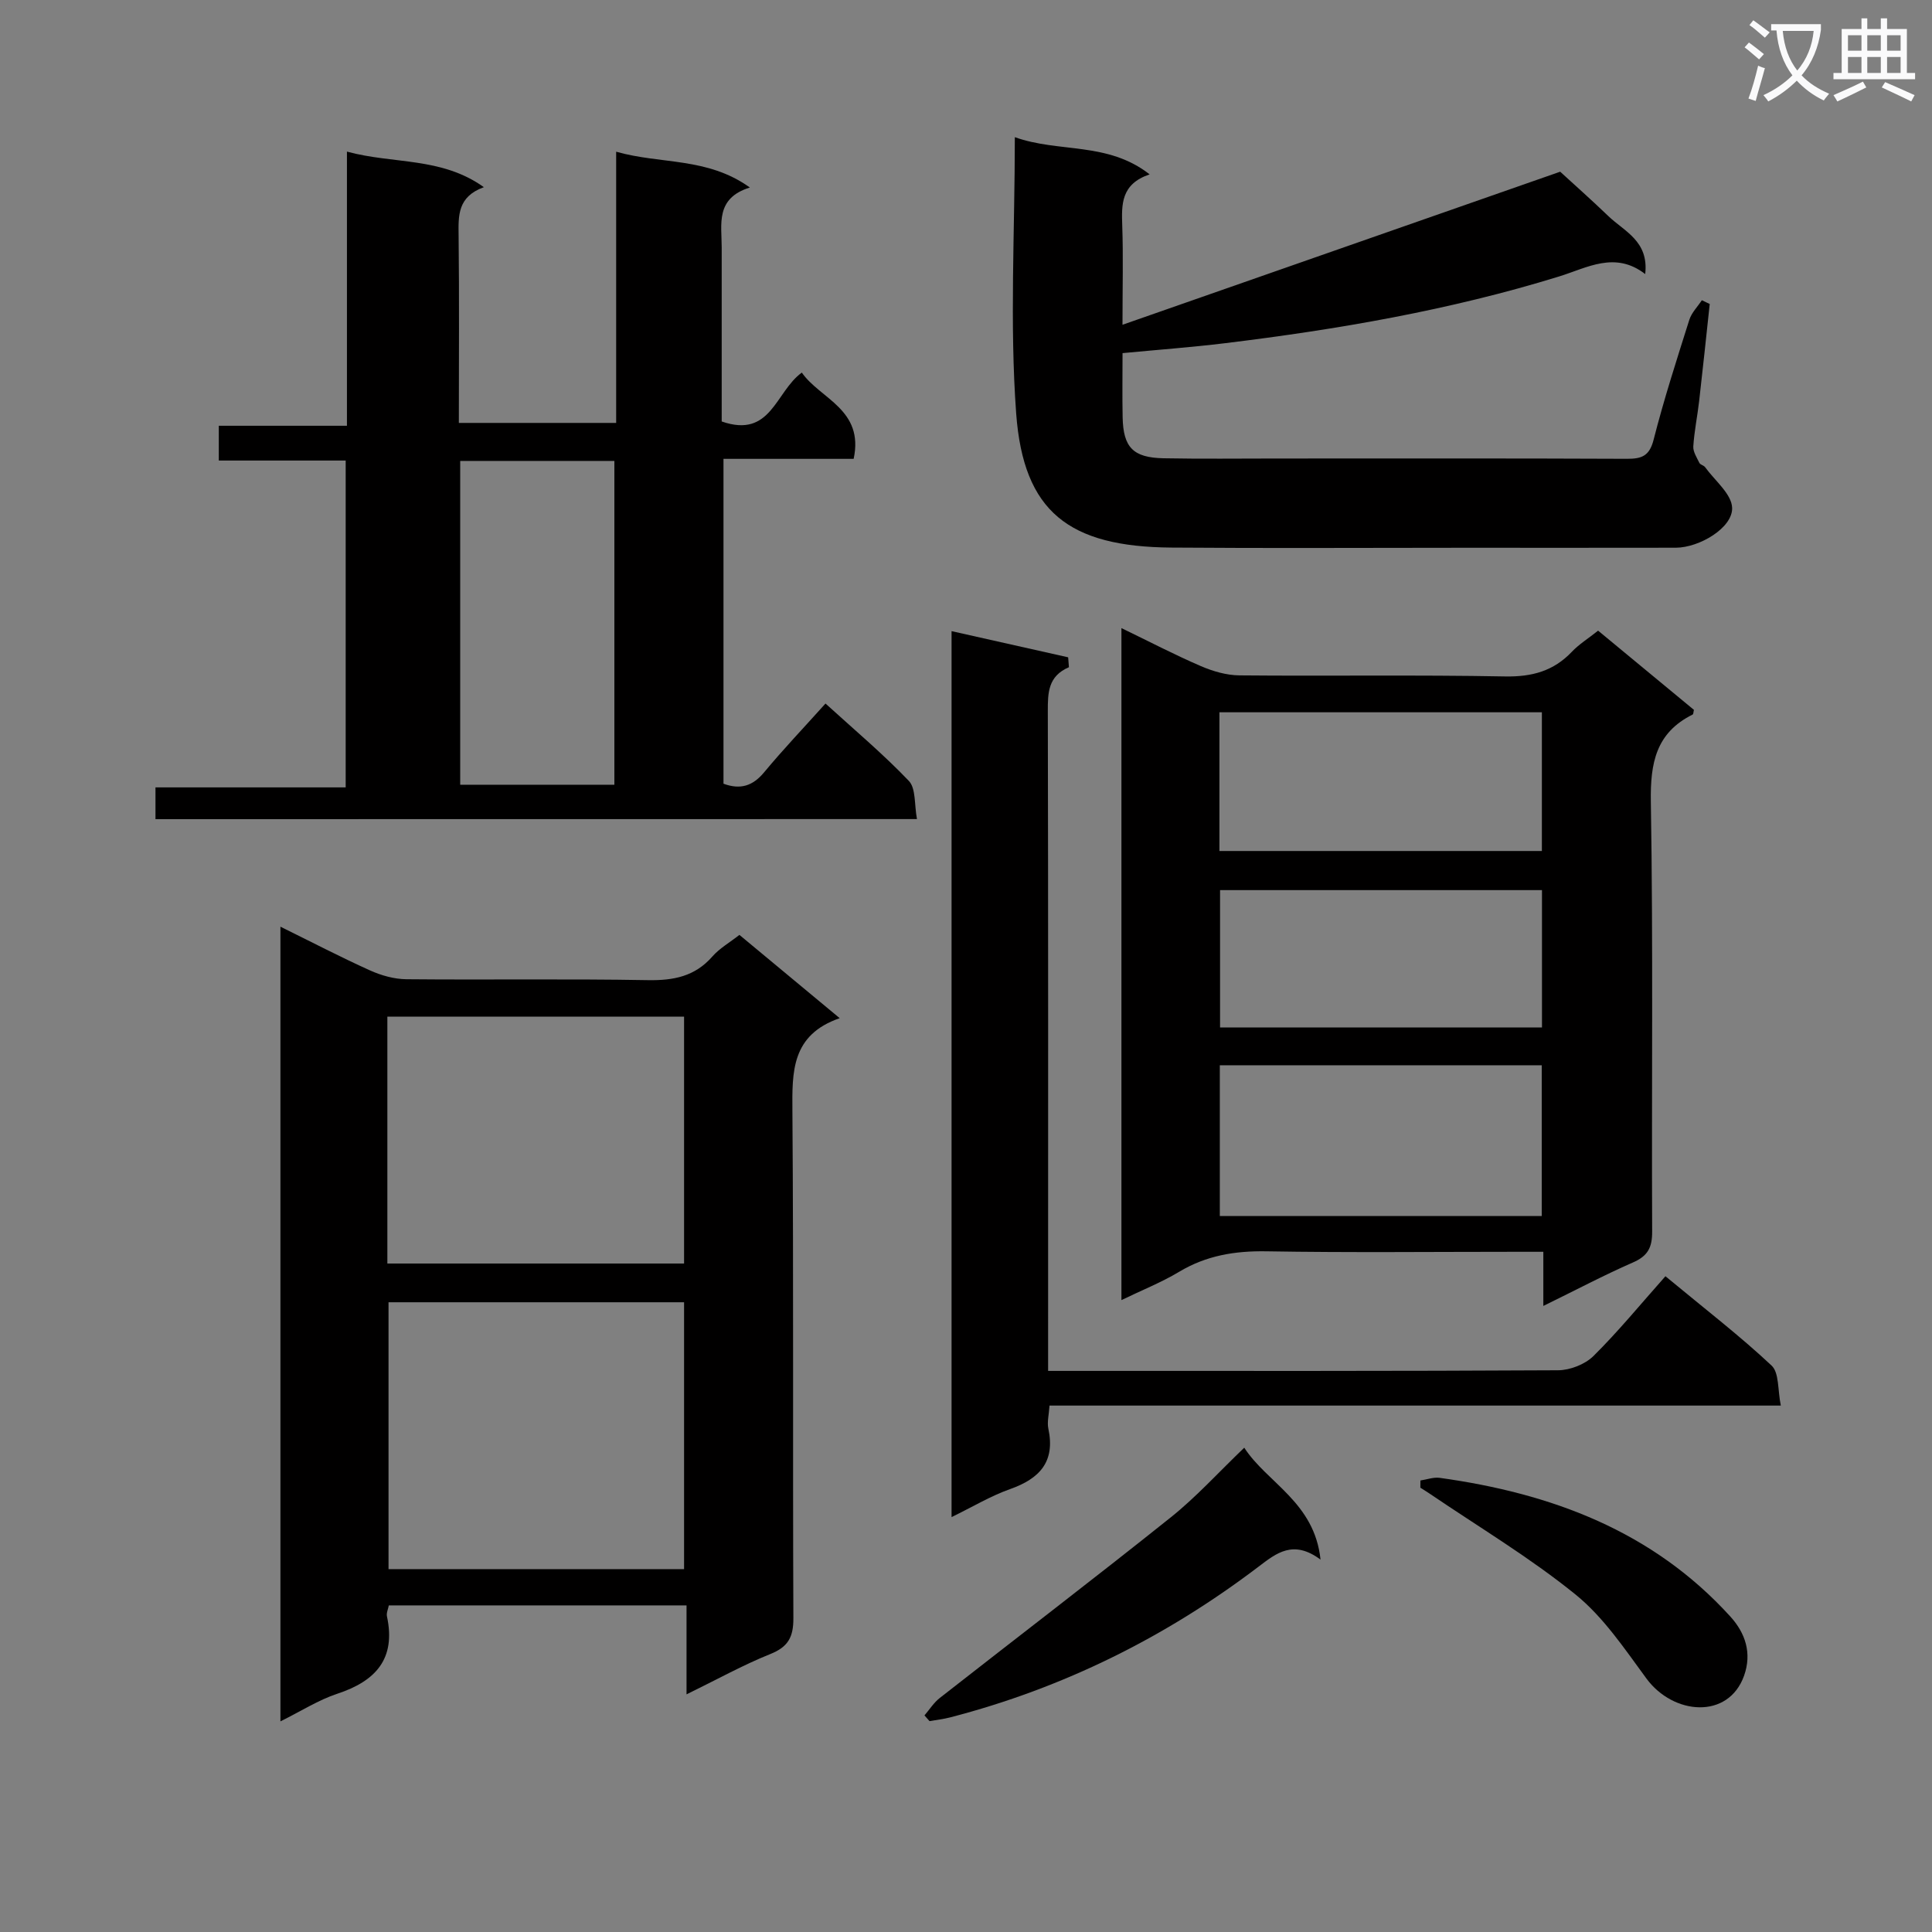 <svg enable-background="new 0 0 400 400" viewBox="0 0 400 400" xmlns="http://www.w3.org/2000/svg"><rect x="0" y="0" width="400" height="400" fill="#808080" stroke="none"/><path d="m362.1 8.8c1.1.8 2.1 1.6 3.1 2.4l-1 1.1c-1.3-1.1-2.3-2-3-2.5zm1.9 4.8c.5.2.9.4 1.4.5-.6 2.3-1.3 4.5-1.9 6.8l-1.5-.5c.8-2.1 1.4-4.3 2-6.8zm-1-9.4c1.3.9 2.4 1.8 3.4 2.5l-1 1.1c-1.4-1.2-2.4-2.1-3.2-2.6zm3.7 2.2v-1.4h10.3v1.2c-.5 3.6-1.8 6.8-4 9.4 1.5 1.6 3.4 2.8 5.7 3.8-.3.4-.7.8-1.1 1.4-2.3-1.1-4.1-2.5-5.6-4.1-1.6 1.6-3.6 3.1-5.9 4.3-.3-.5-.7-.9-1-1.3 2.4-1.1 4.4-2.5 6-4.1-1.9-2.5-3-5.6-3.3-9.3h-1.1zm8.8 0h-6.4c.3 3.3 1.3 6 3 8.2 2-2.3 3.1-5.1 3.4-8.2z" fill="#fafafb"/><path d="m385.3 3.8h1.3v2.2h2.8v-2.2h1.3v2.2h4.1v9.1h1.7v1.3h-16.9v-1.3h1.7v-9.1h4.1v-2.2zm.4 13.1.7 1.2c-1.8.9-3.8 1.9-6 2.9-.2-.4-.5-.8-.8-1.3 2.3-1 4.3-1.9 6.1-2.8zm-3.1-6.4h2.8v-3.2h-2.8zm0 4.6h2.8v-3.3h-2.8zm4-4.6h2.8v-3.2h-2.8zm0 4.6h2.8v-3.3h-2.8zm3.7 1.9c2.1.9 4.1 1.8 6.1 2.7l-.7 1.3c-2.2-1.1-4.2-2-6.1-2.9zm3.2-9.7h-2.8v3.2h2.8zm-2.8 7.8h2.8v-3.3h-2.8z" fill="#fafafb"/><g fill="#010000"><path d="m58.06 356.39c0-55.26 0-109.54 0-164.53 6.42 3.16 12.4 6.28 18.54 9.05 2.33 1.05 5.02 1.81 7.56 1.83 16.66.16 33.32-.11 49.97.19 5.32.09 9.74-.76 13.36-4.9 1.49-1.7 3.57-2.88 5.6-4.47 6.78 5.63 13.4 11.13 20.76 17.24-10.02 3.48-9.85 11.08-9.79 19.26.26 34.98.05 69.96.2 104.94.02 3.91-1.05 5.96-4.77 7.45-5.68 2.28-11.06 5.28-17.35 8.35 0-6.46 0-12.29 0-18.42-20.88 0-41.11 0-61.64 0-.14.75-.54 1.58-.38 2.29 1.88 8.79-2.35 13.39-10.31 16.01-3.87 1.28-7.41 3.56-11.75 5.71zm83.57-31.52c0-18.72 0-36.94 0-55.25-20.64 0-40.98 0-61.19 0v55.25zm-61.43-63.27h61.43c0-17.29 0-34.19 0-51.12-20.65 0-40.98 0-61.43 0z"/><path d="m32.19 169.6c0-2.24 0-4.19 0-6.58h39.38c0-22.64 0-44.86 0-67.67-8.54 0-17.27 0-26.27 0 0-2.66 0-4.73 0-7.2h26.53c0-18.91 0-37.45 0-56.76 9.67 2.63 19.5 1.05 28.35 7.36-5.47 1.99-5.28 5.89-5.23 10.01.15 12.81.05 25.62.05 38.8h32.57c0-18.44 0-36.84 0-56.15 9.35 2.65 18.84 1.08 27.68 7.41-7.17 2.23-5.83 7.56-5.83 12.4v30.99 5.05c10.25 3.58 11.1-6.16 16.59-10.12 3.78 5.46 12.93 7.61 10.73 17.86-8.76 0-17.67 0-26.95 0v67.26c3.54 1.3 6.08.45 8.43-2.38 3.92-4.73 8.17-9.18 12.69-14.22 5.94 5.41 11.91 10.42 17.26 16.02 1.48 1.55 1.11 4.88 1.68 7.9-52.89.02-105.07.02-157.66.02zm63.09-74.17v67.04h31.92c0-22.55 0-44.75 0-67.04-10.81 0-21.23 0-31.92 0z"/><path d="m319.53 270.38c0-4.05 0-7.32 0-11.21-2.28 0-4.05 0-5.82 0-17.16 0-34.33.19-51.49-.1-6.52-.11-12.45.86-18.09 4.24-3.66 2.2-7.68 3.79-11.95 5.86 0-46.51 0-92.43 0-139.13 5.61 2.71 10.93 5.49 16.42 7.86 2.5 1.08 5.34 1.91 8.03 1.93 18.33.17 36.67-.13 54.99.22 5.57.1 10.02-1.11 13.83-5.12 1.47-1.55 3.35-2.71 5.42-4.36 6.63 5.48 13.25 10.95 19.84 16.4-.12.45-.1.89-.27.97-7.6 3.78-8.78 10.04-8.65 18.05.49 29.66.14 59.32.27 88.99.02 3.31-.9 5.07-4 6.41-6.03 2.64-11.87 5.74-18.53 8.99zm-.33-18.62c0-10.76 0-20.99 0-31.21-22.46 0-44.53 0-66.65 0v31.21zm.03-104.29c-22.39 0-44.43 0-66.76 0v28.72h66.76c0-9.8 0-19.19 0-28.72zm.02 36.82c-22.4 0-44.49 0-66.65 0v28.44h66.65c0-9.45 0-18.71 0-28.44z"/><path d="m210.11 28.4c9.14 3.28 19.18.87 27.91 7.7-5.97 2.02-5.82 6.23-5.67 10.68.22 6.27.05 12.56.05 20.46 30.83-10.78 60.66-21.21 90.62-31.69 2.95 2.71 6.52 5.87 9.95 9.17 3.31 3.19 8.44 5.18 7.65 12.02-6.25-4.83-12.02-1.29-17.86.51-22.59 6.97-45.77 10.96-69.17 13.81-6.89.84-13.83 1.35-21.18 2.05 0 4.69-.07 9 .02 13.3.13 6.21 2.16 8.34 8.45 8.47 7.83.15 15.66.05 23.49.05 24.16 0 48.32-.05 72.47.06 3.08.01 4.67-.58 5.53-3.98 2.13-8.36 4.79-16.58 7.39-24.81.47-1.47 1.71-2.7 2.59-4.04.54.26 1.09.52 1.63.78-.72 6.7-1.42 13.4-2.19 20.1-.36 3.13-1.01 6.24-1.21 9.38-.07 1.11.73 2.32 1.26 3.42.19.39.9.5 1.18.88 2.02 2.79 5.51 5.56 5.6 8.43.13 4.12-6.77 8.23-11.66 8.25-14.66.03-29.32.01-43.98.01-20.16 0-40.32.12-60.48-.04-21.2-.17-30.6-7.4-32.11-27.74-1.37-18.69-.28-37.56-.28-57.23z"/><path d="m221.31 138.14c-4.32 1.84-4.38 5.28-4.37 9.1.1 43.31.06 86.62.06 129.93v6.66h5.11c33.48 0 66.97.06 100.45-.13 2.49-.01 5.6-1.22 7.35-2.95 5.18-5.13 9.82-10.81 14.9-16.52 8.36 6.92 15.47 12.39 21.98 18.5 1.59 1.49 1.24 5.04 1.91 8.28-50.98 0-101.03 0-151.41 0-.12 1.91-.53 3.42-.24 4.78 1.46 6.84-1.79 10.34-7.92 12.51-4.02 1.42-7.74 3.67-12.12 5.8 0-61.24 0-122.01 0-183.43 8.29 1.86 16.22 3.64 24.14 5.42.06.67.11 1.36.16 2.05z"/><path d="m191.4 355.16c1.05-1.22 1.93-2.65 3.18-3.62 15.93-12.48 32.02-24.76 47.83-37.4 5.27-4.21 9.85-9.29 15.2-14.41 4.72 7.3 14.55 11.28 15.79 23.17-5.63-4.19-9.13-1.35-12.79 1.43-19.23 14.62-40.48 25.17-63.9 31.24-1.39.36-2.84.52-4.26.77-.35-.39-.7-.79-1.05-1.18z"/><path d="m294.08 306.52c1.33-.2 2.71-.72 3.98-.55 23.1 3.2 44.09 10.98 60.21 28.74 3.07 3.39 4.49 7.53 2.82 12.23-3.25 9.09-14.65 8.16-20.23.56-4.49-6.11-8.87-12.68-14.66-17.37-9.48-7.68-20.06-13.99-30.18-20.87-.64-.43-1.3-.84-1.95-1.25 0-.5 0-.99.01-1.49z"/></g></svg>